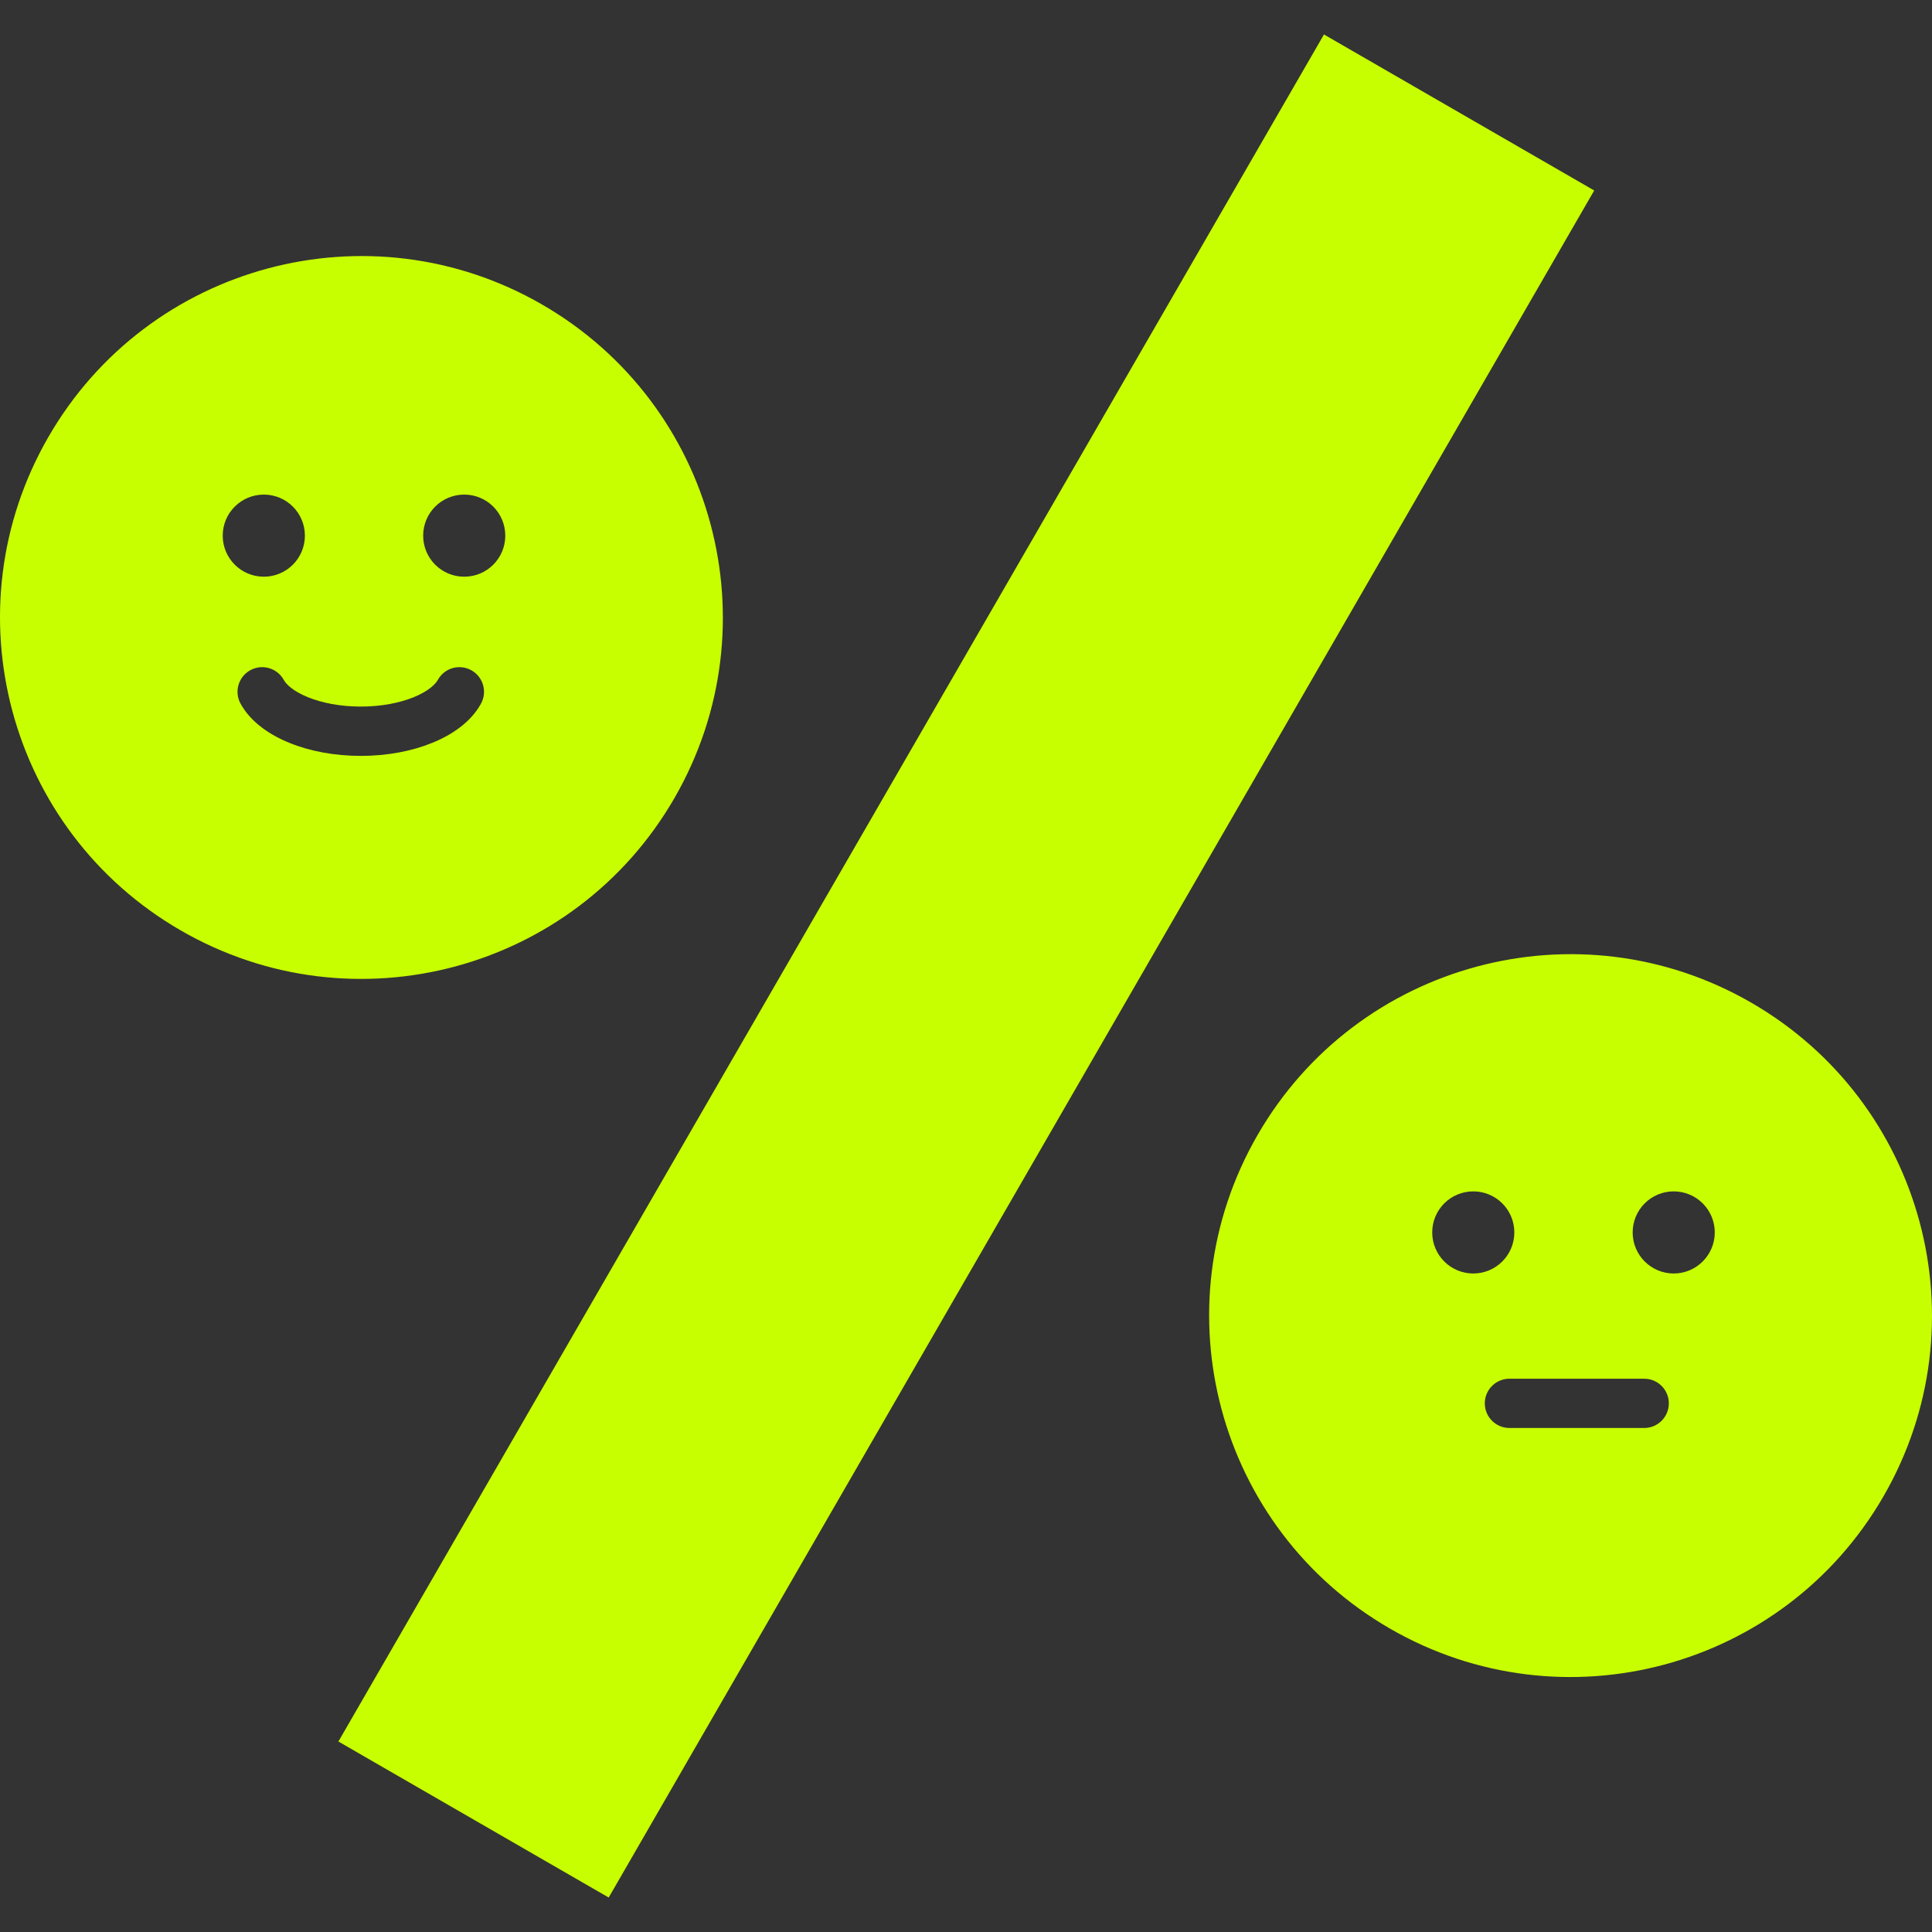 <svg width="32" height="32" viewBox="0 0 32 32" fill="none" xmlns="http://www.w3.org/2000/svg">
<rect x="0" y="0" width="32" height="32" fill="#333333" stroke="none"/>
<path d="M21.929 0.571L5.605 28.845L10.082 31.429L26.405 3.155L21.929 0.571Z" fill="#C8FF00"/>
<path fill-rule="evenodd" clip-rule="evenodd" d="M2.994 15.411C5.856 17.064 9.517 16.083 11.17 13.22C12.823 10.358 11.842 6.697 8.979 5.044C6.116 3.391 2.456 4.372 0.803 7.235C-0.85 10.098 0.131 13.758 2.994 15.411ZM4.37 9.552C4.745 9.552 5.05 9.248 5.05 8.872C5.05 8.496 4.745 8.192 4.37 8.192C3.994 8.192 3.689 8.496 3.689 8.872C3.689 9.248 3.994 9.552 4.37 9.552ZM8.369 8.872C8.369 9.248 8.065 9.552 7.689 9.552C7.313 9.552 7.009 9.248 7.009 8.872C7.009 8.496 7.313 8.192 7.689 8.192C8.065 8.192 8.369 8.496 8.369 8.872ZM4.701 11.263C4.593 11.065 4.345 10.992 4.147 11.1C3.949 11.208 3.876 11.456 3.984 11.654C4.15 11.957 4.462 12.17 4.793 12.304C5.133 12.443 5.543 12.52 5.976 12.52C6.409 12.52 6.818 12.443 7.159 12.304C7.49 12.17 7.801 11.957 7.967 11.654C8.075 11.456 8.002 11.208 7.804 11.1C7.606 10.992 7.359 11.065 7.251 11.263C7.21 11.336 7.092 11.45 6.852 11.548C6.62 11.642 6.317 11.703 5.976 11.703C5.635 11.703 5.331 11.642 5.1 11.548C4.859 11.45 4.741 11.336 4.701 11.263Z" fill="#C8FF00"/>
<path fill-rule="evenodd" clip-rule="evenodd" d="M23.021 26.974C25.884 28.627 29.544 27.646 31.197 24.783C32.85 21.92 31.869 18.26 29.006 16.607C26.143 14.954 22.483 15.935 20.83 18.798C19.177 21.66 20.158 25.321 23.021 26.974ZM24.402 21.093C24.778 21.093 25.082 20.788 25.082 20.413C25.082 20.037 24.778 19.733 24.402 19.733C24.026 19.733 23.722 20.037 23.722 20.413C23.722 20.788 24.026 21.093 24.402 21.093ZM28.402 20.413C28.402 20.788 28.097 21.093 27.722 21.093C27.346 21.093 27.042 20.788 27.042 20.413C27.042 20.037 27.346 19.733 27.722 19.733C28.097 19.733 28.402 20.037 28.402 20.413ZM25.001 22.836C24.776 22.836 24.593 23.018 24.593 23.244C24.593 23.469 24.776 23.652 25.001 23.652H27.233C27.459 23.652 27.641 23.469 27.641 23.244C27.641 23.018 27.459 22.836 27.233 22.836H25.001Z" fill="#C8FF00"/>
</svg>

